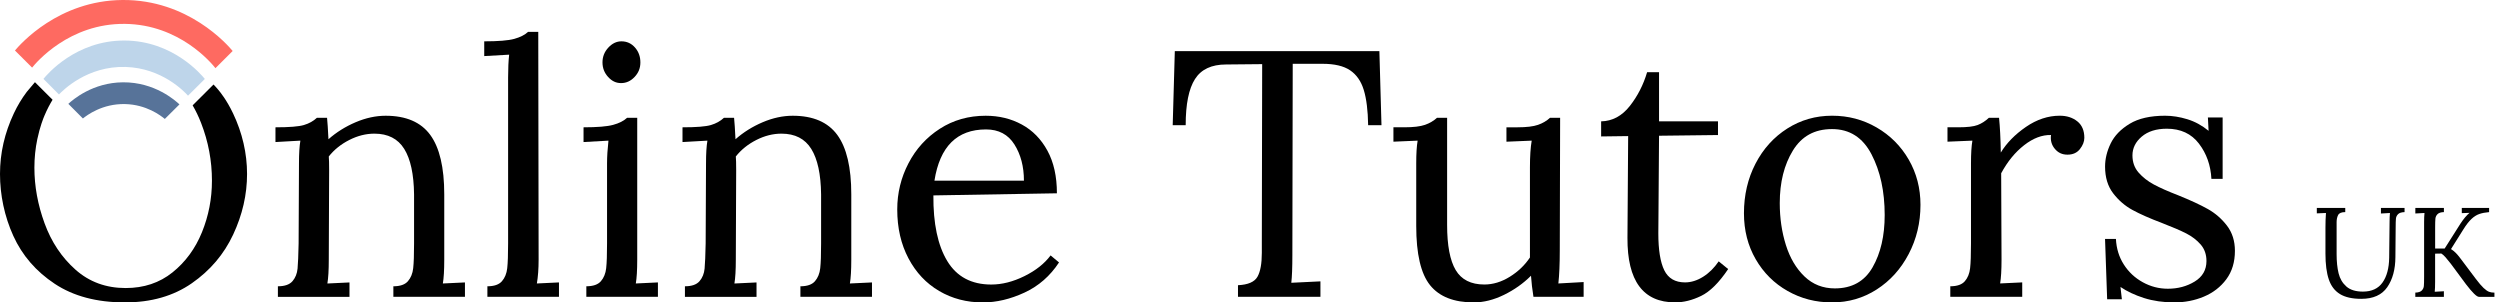 <?xml version="1.0" encoding="UTF-8"?>
<svg xmlns="http://www.w3.org/2000/svg" width="248" height="30" viewBox="0 0 248 30" fill="none">
  <g clip-path="url(#clip0_462_1493)">
    <path d="M23.114 11.237C22.48 9.904 21.837 9.128 21.646 8.899C21.462 8.679 21.299 8.505 21.182 8.384C20.492 9.072 19.801 9.76 19.11 10.45C19.426 10.994 19.705 11.574 19.946 12.194C20.665 14.039 21.025 15.949 21.025 17.921C21.025 19.709 20.695 21.414 20.034 23.038C19.373 24.663 18.398 25.991 17.11 27.024C15.822 28.058 14.272 28.574 12.462 28.574C10.513 28.574 8.854 27.964 7.485 26.747C6.115 25.529 5.094 23.997 4.421 22.152C3.748 20.308 3.412 18.468 3.412 16.636C3.412 15.67 3.508 14.726 3.702 13.801C3.958 12.573 4.311 11.705 4.405 11.483C4.68 10.826 4.972 10.293 5.215 9.896L3.466 8.153C2.741 9.01 2.657 9.113 2.657 9.113C2.162 9.77 1.734 10.479 1.376 11.241C0.458 13.187 0 15.194 0 17.259C0 19.323 0.44 21.465 1.323 23.402C2.205 25.341 3.574 26.924 5.431 28.154C7.288 29.384 9.609 29.999 12.393 29.999C14.993 29.999 17.203 29.366 19.025 28.101C20.846 26.836 22.216 25.224 23.133 23.263C24.05 21.302 24.508 19.301 24.508 17.259C24.508 15.216 24.043 13.186 23.115 11.237H23.114Z" fill="black"></path>
    <path d="M27.569 28.399C28.242 28.399 28.723 28.231 29.014 27.894C29.304 27.558 29.472 27.139 29.519 26.641C29.565 26.142 29.6 25.312 29.623 24.151L29.659 16.214C29.659 15.239 29.705 14.486 29.798 13.951L27.326 14.091V12.629C28.696 12.629 29.636 12.555 30.146 12.403C30.657 12.252 31.086 12.014 31.434 11.689H32.444C32.489 12.131 32.536 12.838 32.583 13.813C33.371 13.117 34.271 12.555 35.281 12.125C36.29 11.696 37.283 11.482 38.257 11.482C40.276 11.482 41.749 12.114 42.678 13.379C43.606 14.645 44.07 16.611 44.07 19.279V25.754C44.07 26.798 44.023 27.588 43.931 28.121L46.123 28.017V29.445H39.022V28.4C39.695 28.4 40.176 28.232 40.467 27.895C40.757 27.559 40.932 27.13 40.989 26.607C41.047 26.084 41.075 25.267 41.075 24.153V19.279C41.052 17.284 40.727 15.781 40.1 14.772C39.473 13.763 38.487 13.258 37.141 13.258C36.305 13.258 35.475 13.466 34.651 13.885C33.828 14.302 33.148 14.848 32.615 15.521C32.639 15.777 32.651 16.229 32.651 16.878L32.615 25.755C32.615 26.799 32.568 27.589 32.476 28.123L34.669 28.018V29.446H27.567V28.402L27.569 28.399Z" fill="black"></path>
    <path d="M48.35 28.399C49.023 28.399 49.504 28.231 49.795 27.894C50.085 27.558 50.26 27.128 50.317 26.606C50.375 26.083 50.404 25.266 50.404 24.151V7.687C50.404 6.805 50.439 6.05 50.508 5.423L48.036 5.563V4.101C49.428 4.101 50.42 4.02 51.012 3.858C51.604 3.695 52.062 3.463 52.387 3.161H53.396L53.431 25.752C53.431 26.657 53.373 27.447 53.258 28.12L55.45 28.016V29.443H48.349V28.399H48.35Z" fill="black"></path>
    <path d="M58.166 28.399C58.839 28.399 59.32 28.231 59.611 27.894C59.901 27.558 60.076 27.128 60.133 26.606C60.191 26.083 60.219 25.266 60.219 24.151V16.214C60.219 15.541 60.266 14.787 60.359 13.951L57.887 14.091V12.629C59.256 12.629 60.237 12.548 60.829 12.385C61.421 12.223 61.879 11.991 62.204 11.689H63.213V25.752C63.213 26.797 63.165 27.586 63.073 28.12L65.266 28.016V29.443H58.165V28.399H58.166ZM60.324 7.634C59.953 7.227 59.767 6.747 59.767 6.189C59.767 5.63 59.958 5.144 60.341 4.727C60.725 4.31 61.159 4.1 61.647 4.1C62.181 4.1 62.628 4.303 62.987 4.709C63.346 5.116 63.526 5.609 63.526 6.189C63.526 6.768 63.335 7.227 62.951 7.634C62.568 8.04 62.121 8.243 61.612 8.243C61.102 8.243 60.695 8.04 60.324 7.634Z" fill="black"></path>
    <path d="M67.947 28.399C68.62 28.399 69.101 28.231 69.392 27.894C69.682 27.558 69.85 27.139 69.897 26.641C69.943 26.142 69.978 25.312 70.001 24.151L70.037 16.214C70.037 15.239 70.083 14.486 70.176 13.951L67.704 14.091V12.629C69.074 12.629 70.014 12.555 70.524 12.403C71.035 12.252 71.464 12.014 71.812 11.689H72.821C72.867 12.131 72.913 12.838 72.961 13.813C73.749 13.117 74.648 12.555 75.659 12.125C76.668 11.696 77.661 11.482 78.635 11.482C80.654 11.482 82.126 12.114 83.056 13.379C83.984 14.645 84.448 16.611 84.448 19.279V25.754C84.448 26.798 84.401 27.588 84.309 28.121L86.501 28.017V29.445H79.4V28.4C80.073 28.4 80.554 28.232 80.845 27.895C81.135 27.559 81.31 27.13 81.367 26.607C81.425 26.084 81.453 25.267 81.453 24.153V19.279C81.43 17.284 81.105 15.781 80.478 14.772C79.851 13.763 78.865 13.258 77.519 13.258C76.683 13.258 75.853 13.466 75.029 13.885C74.206 14.302 73.526 14.848 72.993 15.521C73.016 15.777 73.029 16.229 73.029 16.878L72.993 25.755C72.993 26.799 72.946 27.589 72.854 28.123L75.047 28.018V29.446H67.945V28.402L67.947 28.399Z" fill="black"></path>
    <path d="M93.167 28.868C91.879 28.113 90.863 27.035 90.121 25.631C89.377 24.227 89.007 22.609 89.007 20.775C89.007 19.151 89.378 17.624 90.121 16.198C90.863 14.77 91.902 13.629 93.236 12.77C94.57 11.911 96.084 11.482 97.779 11.482C99.102 11.482 100.297 11.772 101.364 12.353C102.431 12.932 103.279 13.798 103.905 14.947C104.532 16.095 104.845 17.505 104.845 19.175L92.592 19.384C92.569 22.169 93.027 24.338 93.967 25.893C94.907 27.448 96.363 28.226 98.335 28.226C99.403 28.226 100.498 27.947 101.625 27.39C102.751 26.833 103.615 26.149 104.219 25.337L105.055 26.033C104.173 27.379 103.03 28.377 101.627 29.026C100.222 29.675 98.847 30.001 97.502 30.001C95.901 30.001 94.456 29.623 93.168 28.87L93.167 28.868ZM101.574 17.921C101.574 16.529 101.261 15.334 100.634 14.336C100.007 13.339 99.068 12.839 97.814 12.839C94.936 12.839 93.23 14.533 92.697 17.921H101.573H101.574Z" fill="black"></path>
    <path d="M122.806 28.293C123.803 28.247 124.448 27.968 124.738 27.458C125.028 26.947 125.173 26.159 125.173 25.09V24.011L125.208 6.362L121.623 6.397C120.184 6.397 119.156 6.879 118.543 7.842C117.928 8.805 117.62 10.332 117.62 12.42H116.332L116.541 5.075H136.835L137.043 12.42H135.72C135.697 10.959 135.552 9.793 135.285 8.922C135.018 8.052 134.566 7.402 133.928 6.973C133.29 6.543 132.378 6.329 131.196 6.329H128.238L128.203 25.301C128.203 26.531 128.167 27.448 128.098 28.051L130.987 27.911V29.443H122.808V28.295L122.806 28.293Z" fill="black"></path>
    <path d="M141.865 28.293C140.948 27.157 140.49 25.196 140.49 22.411V16.214C140.49 15.239 140.536 14.486 140.63 13.951L138.228 14.055V12.628H139.308C140.213 12.628 140.897 12.546 141.361 12.384C141.826 12.221 142.22 11.99 142.545 11.688H143.554V22.305C143.554 24.348 143.839 25.845 144.407 26.795C144.976 27.747 145.922 28.223 147.245 28.223C148.104 28.223 148.945 27.968 149.768 27.458C150.592 26.947 151.26 26.309 151.77 25.544V16.598C151.77 15.507 151.829 14.626 151.945 13.952L149.439 14.057V12.629H150.519C151.424 12.629 152.108 12.548 152.572 12.385C153.035 12.223 153.431 11.991 153.756 11.689H154.765L154.73 24.848C154.73 26.194 154.682 27.284 154.59 28.12L157.096 27.98V29.442H152.118C152.002 28.723 151.921 28.026 151.875 27.353C151.109 28.119 150.215 28.751 149.194 29.251C148.173 29.749 147.175 30 146.201 30C144.229 30 142.783 29.431 141.866 28.295L141.865 28.293Z" fill="black"></path>
    <path d="M161.444 23.595L161.513 13.5L158.832 13.535V12.039C159.946 12.015 160.891 11.51 161.67 10.524C162.448 9.538 163.022 8.418 163.393 7.165H164.577V12.039H170.425V13.396L164.577 13.465C164.554 17.015 164.536 19.476 164.524 20.844C164.512 22.213 164.506 22.979 164.506 23.141C164.506 24.789 164.703 26.012 165.098 26.813C165.492 27.613 166.178 28.014 167.152 28.014C167.754 28.014 168.353 27.829 168.945 27.458C169.537 27.087 170.053 26.576 170.494 25.926L171.434 26.691C170.53 28.037 169.636 28.925 168.754 29.354C167.872 29.783 167.013 29.997 166.178 29.997C162.997 29.997 161.421 27.863 161.444 23.592V23.595Z" fill="black"></path>
    <path d="M177.334 28.868C176 28.113 174.944 27.064 174.166 25.717C173.389 24.372 173 22.851 173 21.157C173 19.347 173.383 17.706 174.149 16.23C174.914 14.757 175.964 13.598 177.299 12.75C178.633 11.903 180.112 11.479 181.738 11.479C183.363 11.479 184.812 11.868 186.159 12.645C187.504 13.423 188.566 14.485 189.344 15.831C190.122 17.177 190.511 18.674 190.511 20.321C190.511 22.084 190.122 23.71 189.344 25.194C188.567 26.68 187.51 27.852 186.176 28.71C184.842 29.569 183.362 29.999 181.738 29.999C180.114 29.999 178.669 29.621 177.334 28.868ZM185.759 26.519C186.56 25.127 186.961 23.398 186.961 21.333C186.961 18.99 186.526 16.982 185.655 15.311C184.785 13.639 183.48 12.805 181.739 12.805C179.999 12.805 178.728 13.514 177.857 14.929C176.988 16.344 176.552 18.085 176.552 20.15C176.552 21.636 176.755 23.022 177.161 24.31C177.567 25.598 178.182 26.637 179.006 27.425C179.829 28.215 180.833 28.609 182.017 28.609C183.71 28.609 184.959 27.913 185.759 26.52V26.519Z" fill="black"></path>
    <path d="M193.469 28.399C194.142 28.399 194.623 28.231 194.914 27.894C195.204 27.558 195.377 27.128 195.435 26.606C195.494 26.083 195.522 25.266 195.522 24.151V16.214C195.522 15.239 195.568 14.486 195.662 13.951L193.19 14.055V12.628H194.269C195.151 12.628 195.789 12.553 196.183 12.402C196.577 12.251 196.948 12.013 197.296 11.688H198.306C198.398 12.592 198.456 13.741 198.48 15.133C199.06 14.183 199.89 13.335 200.97 12.592C202.049 11.85 203.168 11.479 204.329 11.479C205.025 11.479 205.605 11.665 206.069 12.036C206.534 12.407 206.766 12.953 206.766 13.672C206.766 14.043 206.621 14.415 206.331 14.785C206.041 15.156 205.629 15.342 205.095 15.342C204.562 15.342 204.166 15.151 203.843 14.768C203.518 14.384 203.39 13.927 203.459 13.393C202.578 13.37 201.689 13.706 200.796 14.402C199.902 15.098 199.143 16.027 198.517 17.187L198.552 25.75C198.552 26.794 198.505 27.584 198.413 28.117L200.605 28.013V29.441H193.469V28.396V28.399Z" fill="black"></path>
    <path d="M212.683 29.564C211.778 29.274 211.001 28.908 210.351 28.467L210.49 29.686H209.029L208.82 23.699H209.9C209.946 24.651 210.207 25.498 210.683 26.24C211.158 26.984 211.785 27.569 212.563 27.998C213.34 28.427 214.169 28.642 215.052 28.642C216.049 28.642 216.938 28.404 217.715 27.928C218.492 27.452 218.881 26.774 218.881 25.892C218.881 25.243 218.69 24.697 218.307 24.256C217.924 23.816 217.448 23.45 216.879 23.159C216.31 22.869 215.515 22.526 214.495 22.132C213.266 21.667 212.28 21.233 211.537 20.826C210.794 20.42 210.156 19.869 209.623 19.172C209.09 18.476 208.823 17.595 208.823 16.527C208.823 15.762 209.009 14.995 209.38 14.23C209.751 13.465 210.378 12.815 211.26 12.281C212.141 11.747 213.313 11.48 214.776 11.48C215.495 11.48 216.232 11.597 216.986 11.829C217.741 12.06 218.442 12.443 219.092 12.977L219.023 11.654H220.485V17.746H219.372C219.302 16.4 218.889 15.235 218.136 14.248C217.382 13.261 216.32 12.768 214.951 12.768C213.906 12.768 213.076 13.03 212.461 13.551C211.846 14.073 211.539 14.695 211.539 15.414C211.539 16.087 211.742 16.656 212.148 17.119C212.555 17.584 213.058 17.978 213.662 18.303C214.265 18.628 215.078 18.988 216.099 19.382C217.306 19.87 218.28 20.322 219.023 20.739C219.766 21.157 220.398 21.709 220.921 22.393C221.442 23.079 221.704 23.908 221.704 24.883C221.704 25.996 221.419 26.936 220.851 27.703C220.282 28.468 219.539 29.042 218.622 29.426C217.706 29.809 216.725 30 215.681 30C214.636 30 213.592 29.855 212.687 29.565L212.683 29.564Z" fill="black"></path>
    <path d="M232.127 29.172C231.61 28.857 231.241 28.375 231.019 27.723C230.796 27.073 230.685 26.214 230.685 25.147V22.59C230.685 22.052 230.702 21.566 230.735 21.128L229.828 21.166V20.624H232.649V21.04C232.28 21.04 232.045 21.136 231.944 21.33C231.843 21.524 231.792 21.758 231.792 22.036V25.211C231.792 25.941 231.857 26.573 231.987 27.107C232.117 27.64 232.373 28.077 232.755 28.417C233.137 28.757 233.685 28.927 234.399 28.927C235.273 28.927 235.922 28.627 236.346 28.026C236.77 27.427 236.99 26.61 237.007 25.576L237.045 22.037C237.045 21.685 237.057 21.381 237.082 21.13L236.189 21.18V20.626H238.532V21.042C238.23 21.05 238.016 21.117 237.89 21.243C237.764 21.369 237.692 21.518 237.676 21.69C237.66 21.862 237.65 22.163 237.65 22.591L237.624 25.514C237.616 26.732 237.345 27.724 236.812 28.492C236.278 29.261 235.419 29.645 234.235 29.645C233.346 29.645 232.643 29.488 232.125 29.172H232.127Z" fill="black"></path>
    <path d="M239.602 29.027C239.896 29.019 240.106 28.952 240.232 28.826C240.358 28.7 240.429 28.551 240.446 28.379C240.462 28.207 240.471 27.906 240.471 27.478V22.036C240.471 21.684 240.484 21.38 240.509 21.128L239.602 21.178V20.624H242.435V21.04C242.141 21.048 241.931 21.116 241.805 21.242C241.68 21.368 241.608 21.517 241.591 21.689C241.575 21.861 241.566 22.162 241.566 22.59V24.655H242.51L244.084 22.174C244.394 21.704 244.693 21.35 244.978 21.116L244.21 21.142V20.626H246.919V21.042C246.533 21.075 246.208 21.138 245.942 21.231C245.678 21.323 245.419 21.487 245.167 21.723C244.915 21.959 244.651 22.299 244.374 22.743L243.14 24.708C243.324 24.826 243.484 24.953 243.618 25.093C243.752 25.231 243.871 25.37 243.977 25.509C244.081 25.647 244.151 25.738 244.184 25.779L245.595 27.657C245.905 28.069 246.164 28.371 246.37 28.564C246.576 28.758 246.755 28.884 246.905 28.942C247.057 29 247.237 29.03 247.447 29.03V29.446H245.91C245.691 29.446 245.268 29.034 244.638 28.212L243.126 26.171C242.924 25.911 242.75 25.697 242.603 25.529C242.456 25.361 242.316 25.235 242.181 25.151L241.563 25.163V27.947C241.563 28.392 241.551 28.724 241.525 28.942L242.433 28.892V29.446H239.599V29.03L239.602 29.027Z" fill="black"></path>
    <path d="M6.779 10.302C7.261 10.786 7.742 11.269 8.224 11.753C8.624 11.43 10.152 10.274 12.4 10.324C14.518 10.37 15.937 11.457 16.35 11.799C16.833 11.318 17.317 10.836 17.802 10.355C17.375 9.957 15.343 8.144 12.206 8.165C9.19 8.185 7.23 9.889 6.779 10.301V10.302Z" fill="#577399"></path>
    <path d="M5.849 9.373C6.22 8.983 8.639 6.524 12.466 6.642C16.069 6.753 18.264 9.067 18.652 9.491C19.208 8.938 19.764 8.385 20.32 7.832C19.954 7.382 17.135 4.038 12.349 4.02C7.521 4.004 4.669 7.385 4.309 7.827C4.822 8.342 5.337 8.857 5.85 9.372L5.849 9.373Z" fill="#BED5EA"></path>
    <path d="M23.081 5.058C22.512 5.625 21.942 6.193 21.373 6.761C20.963 6.247 17.81 2.438 12.407 2.369C6.866 2.299 3.58 6.218 3.184 6.707C2.617 6.141 2.051 5.575 1.483 5.009C2.024 4.371 5.804 0.056 12.14 5.40335e-07C18.658 -0.057 22.567 4.444 23.081 5.058Z" fill="#FE6A61"></path>
  </g>
  <defs>
    <clipPath id="clip0_462_1493">
      <rect width="247.45" height="30" fill="white"></rect>
    </clipPath>
  </defs>
</svg>
